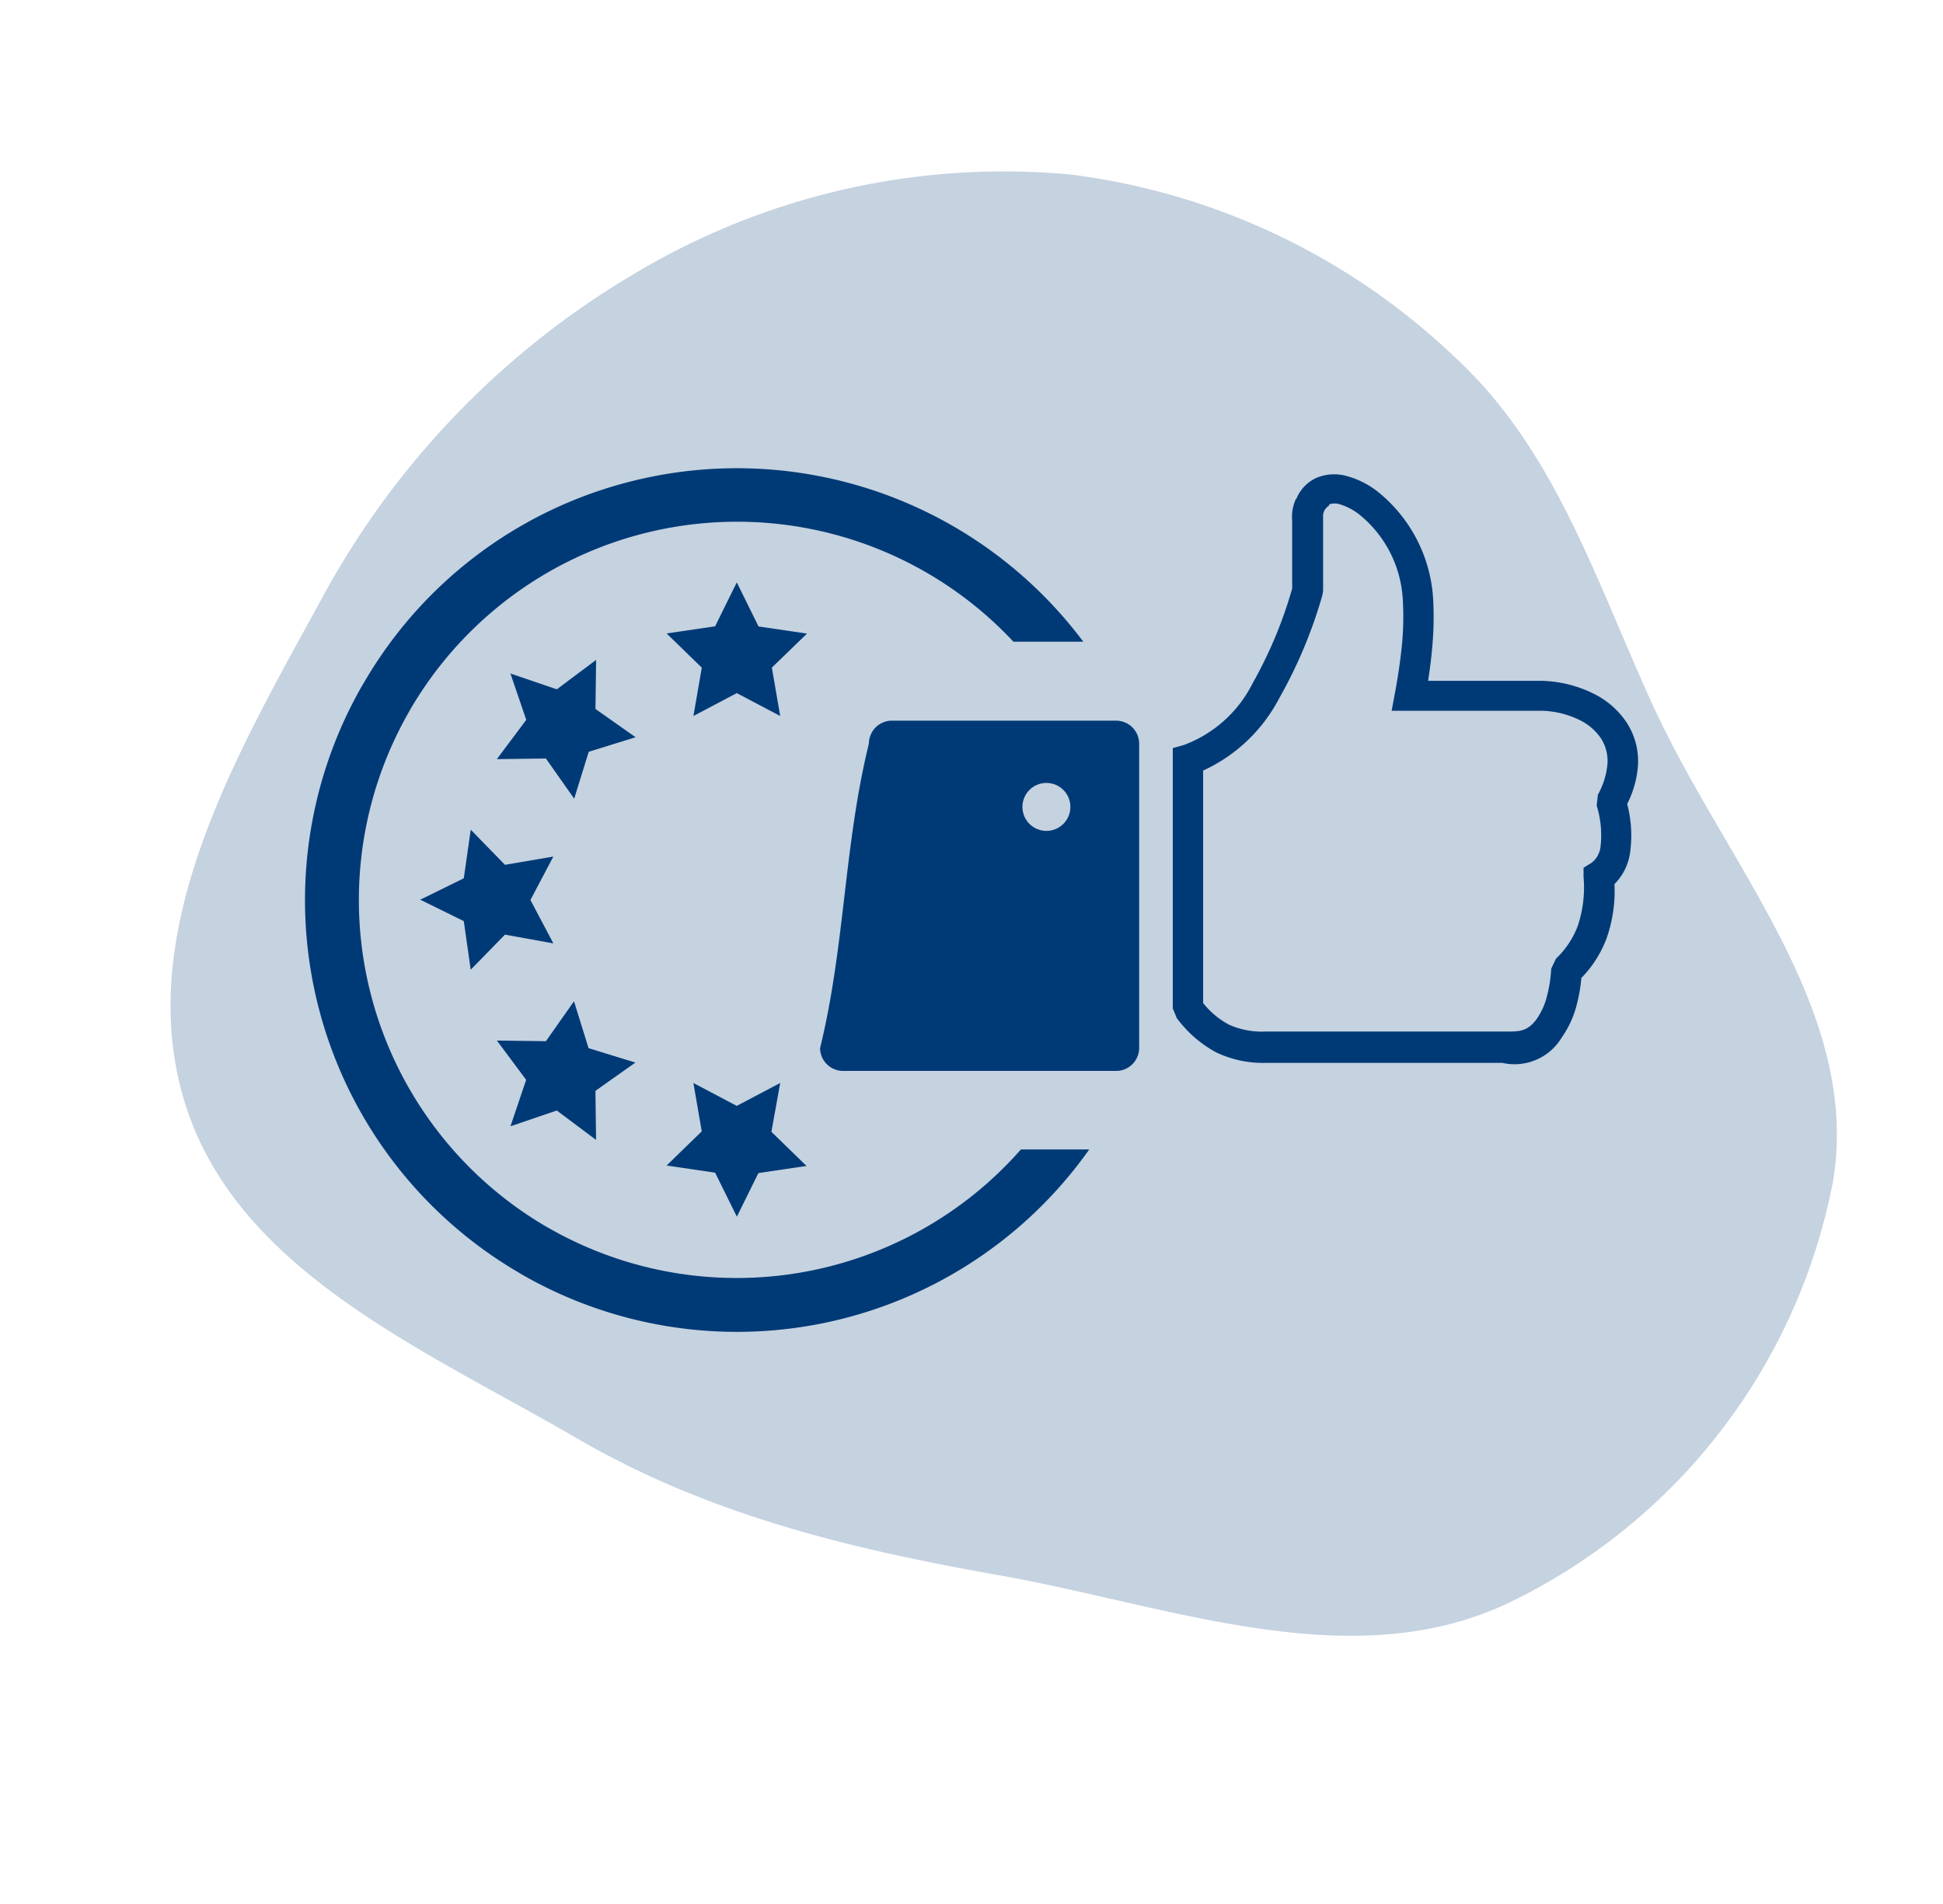 <svg xmlns="http://www.w3.org/2000/svg" width="81.626" height="79.984" viewBox="0 0 81.626 79.984">
  <g id="Group_459" data-name="Group 459" transform="translate(-1279.188 -1202)">
    <path id="Path_1557" data-name="Path 1557" d="M258.434,229c7.15-1.222,14.509-5.1,21.121-2.122a24.816,24.816,0,0,1,13.613,17.785c1.308,7.218-3.588,13.751-6.693,20.4-2.685,5.747-5.607,11.1-10.108,15.572-5.269,5.232-10.512,12.014-17.933,12.274-7.456.261-13.483-5.823-18.871-10.984a35.3,35.3,0,0,1-9.934-16.614,30.143,30.143,0,0,1,.819-18.452,28.536,28.536,0,0,1,11.53-13.555c4.9-3.126,10.727-3.321,16.455-4.3" transform="matrix(0.259, 0.966, -0.966, 0.259, 1502.959, 922.785)" fill="#003a76" opacity="0.23"/>
    <path id="good-quality-thumbs-up" d="M41.65,1.283a1.636,1.636,0,0,1,.825-.866A1.928,1.928,0,0,1,43.8.344a3.646,3.646,0,0,1,1.267.647,6.248,6.248,0,0,1,2.324,4.48,13.434,13.434,0,0,1-.032,2c-.036.456-.1.957-.178,1.467H52a5.181,5.181,0,0,1,2.169.556,3.536,3.536,0,0,1,1.34,1.176A2.967,2.967,0,0,1,56,12.456a4.233,4.233,0,0,1-.456,1.654,5.177,5.177,0,0,1,.128,2,2.329,2.329,0,0,1-.661,1.367,6.02,6.02,0,0,1-.324,2.256,4.762,4.762,0,0,1-1.066,1.686,6.931,6.931,0,0,1-.214,1.194,4.1,4.1,0,0,1-.6,1.29h0a2.314,2.314,0,0,1-2.506,1.085H40.369a4.557,4.557,0,0,1-2.092-.442A5.013,5.013,0,0,1,36.619,23.1l-.164-.4V11.764l.456-.128a5.3,5.3,0,0,0,2.9-2.6,18.228,18.228,0,0,0,1.659-3.974V2.212a1.8,1.8,0,0,1,.155-.911ZM13.446.622A18.173,18.173,0,0,1,32.695,7.293H29.76A15.89,15.89,0,0,0,4.419,10.146l-.032.059a15.9,15.9,0,0,0,5.756,21.669l.059.032a15.9,15.9,0,0,0,19.873-3.281h2.871A18.128,18.128,0,0,1,9.071,33.856l-.064-.041A18.123,18.123,0,0,1,2.436,9.075l.041-.064A18.069,18.069,0,0,1,13.446.622ZM8.629,8.628l1.95.665,1.65-1.235-.027,2.06,1.686,1.189-1.969.611-.611,1.969L10.119,12.2l-2.06.027,1.235-1.65-.665-1.95ZM4.82,18.144l1.85-.911.292-2.042L8.4,16.667l2.032-.346-.962,1.823.962,1.823L8.4,19.6,6.961,21.074,6.67,19.032l-1.85-.911Zm3.81,9.511L9.29,25.7l-1.23-1.65,2.06.027L11.3,22.4l.611,1.969,1.969.606L12.2,26.164l.027,2.06-1.65-1.235-1.95.665Zm9.511,3.791L17.228,29.6l-2.037-.3,1.476-1.435-.351-2.032,1.823.962,1.823-.962-.369,2.051,1.476,1.435-2.023.3-.911,1.846Zm0-26.64.911,1.846,2.037.3L19.612,8.382l.351,2.032L18.14,9.453l-1.823.962.351-2.032L15.191,6.947l2.037-.3.911-1.846ZM31.146,15.241a1.007,1.007,0,1,0-1.007-1.007,1.007,1.007,0,0,0,1.007,1.007Zm-6.5-4.63H34.08a.966.966,0,0,1,.962.962V24.364a.966.966,0,0,1-.962.962H22.6a.966.966,0,0,1-.962-.962c1.048-4.265,1-8.526,2.051-12.792a.966.966,0,0,1,.962-.962ZM43.012,1.583a.51.51,0,0,0-.242.374v3.19l-.027.182A19.837,19.837,0,0,1,40.92,9.681a6.794,6.794,0,0,1-3.19,3.026v9.766a3.431,3.431,0,0,0,1.089.911,3.377,3.377,0,0,0,1.545.287H50.34c.615,0,1,.041,1.417-.547h0a2.894,2.894,0,0,0,.41-.911,5.86,5.86,0,0,0,.187-1.185l.2-.419a3.7,3.7,0,0,0,.911-1.367,5.058,5.058,0,0,0,.246-2.069V16.79l.324-.2a.98.98,0,0,0,.392-.711,4.192,4.192,0,0,0-.164-1.7l.05-.456a3.249,3.249,0,0,0,.406-1.331,1.764,1.764,0,0,0-.283-1.048,2.278,2.278,0,0,0-.857-.743,3.81,3.81,0,0,0-1.6-.406h-6.33l.141-.756c.137-.734.237-1.435.3-2.1a12.112,12.112,0,0,0,.027-1.823,4.94,4.94,0,0,0-1.823-3.564,2.465,2.465,0,0,0-.811-.428.711.711,0,0,0-.456,0Z" transform="translate(1292.002 1221.667)" fill="#003a76"/>
  </g>
</svg>

